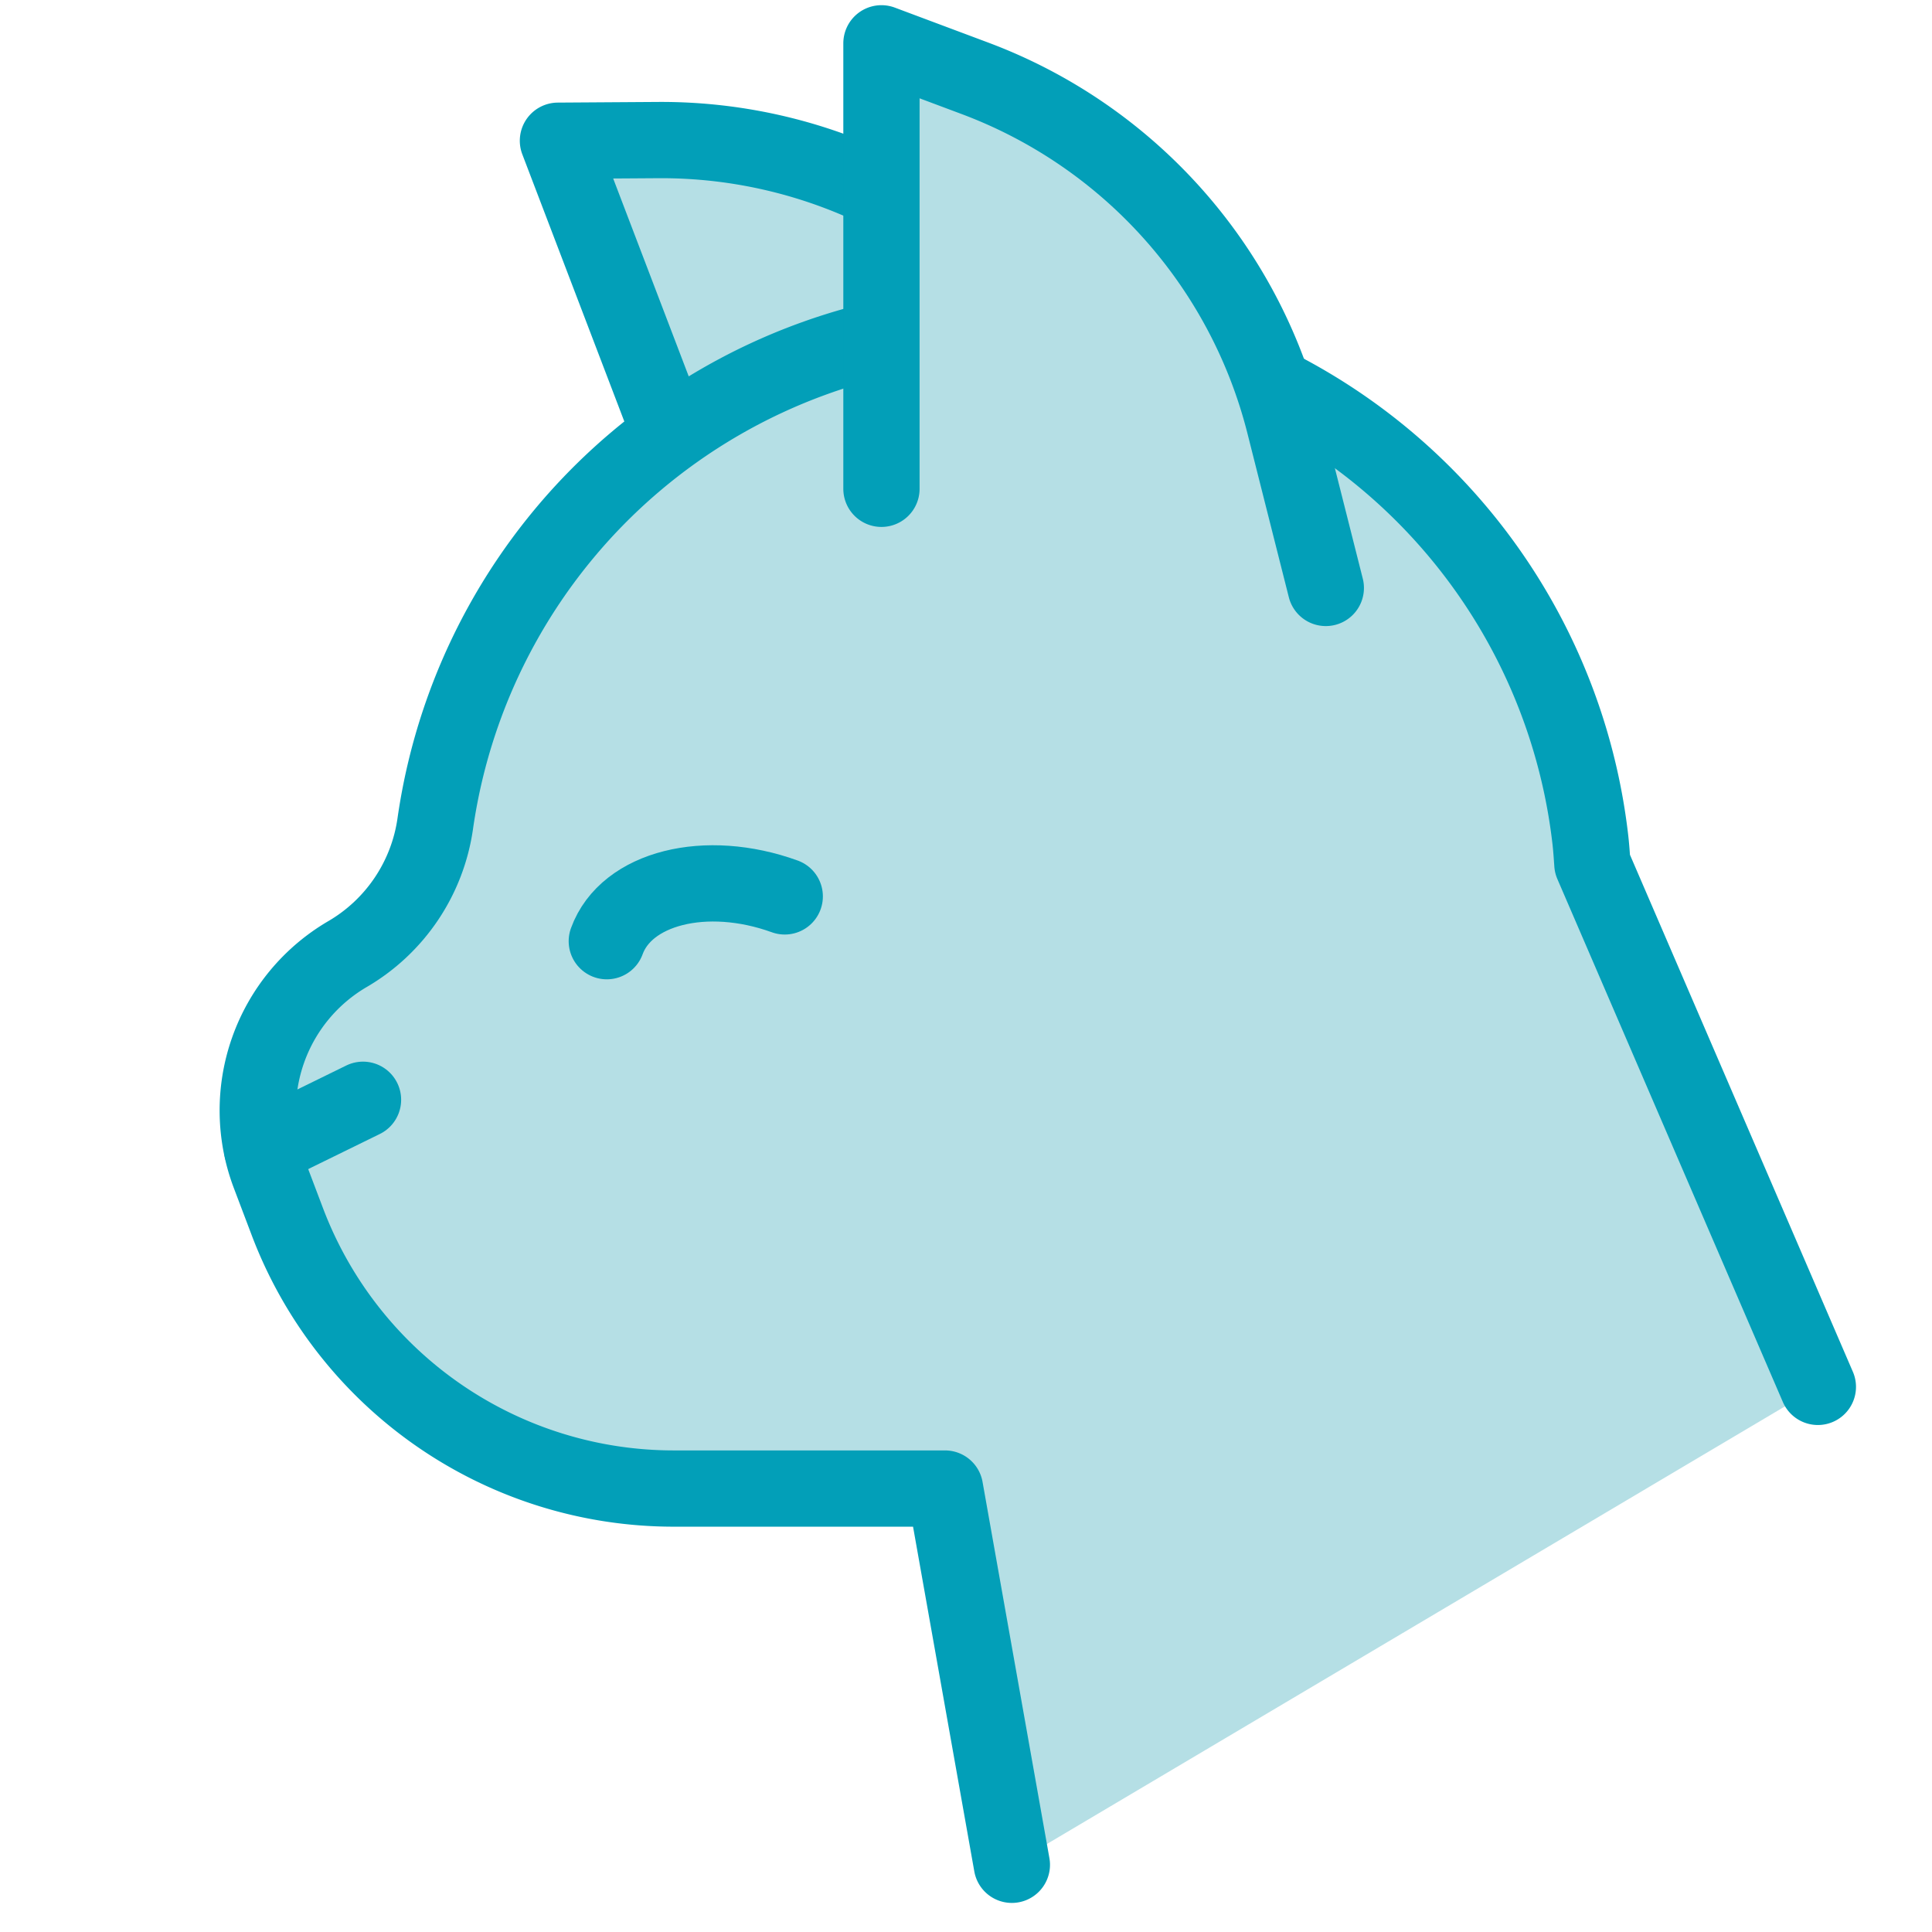 <svg xmlns="http://www.w3.org/2000/svg" xmlns:xlink="http://www.w3.org/1999/xlink" width="38" height="38" viewBox="0 0 38 38">
  <defs>
    <clipPath id="clip-path">
      <rect id="사각형_3910" data-name="사각형 3910" width="38" height="38" transform="translate(497 116)" fill="#fff" stroke="#707070" stroke-width="1.5"/>
    </clipPath>
  </defs>
  <g id="마스크_그룹_290" data-name="마스크 그룹 290" transform="translate(-497 -116)" clip-path="url(#clip-path)">
    <g id="그룹_5032" data-name="그룹 5032" transform="translate(271.472 -588.948)">
      <path id="패스_8010" data-name="패스 8010" d="M244.444,717.447l-3.124-8.182,1.968-.013a9.83,9.83,0,0,1,8.107,4.179l1.91,2.719" transform="translate(-4.818 -1.549)" fill="#b5dfe5" stroke="#029fb8" stroke-linecap="round" stroke-linejoin="round" stroke-width="1.5"/>
      <path id="패스_8011" data-name="패스 8011" d="M261.283,736.729l-4.435-10.286c-.011-.156-.021-.312-.039-.47a11.455,11.455,0,0,0-22.72-.323,3.55,3.55,0,0,1-1.725,2.566,3.561,3.561,0,0,0-1.535,4.338l.352.929a8.126,8.126,0,0,0,7.6,5.246h5.334l1.315,7.4" transform="translate(0 -4.503)" fill="#b5dfe5" stroke="#029fb8" stroke-linecap="round" stroke-linejoin="round" stroke-width="1.5"/>
      <path id="패스_8012" data-name="패스 8012" d="M252.877,714.562V705.8l1.843.69a9.832,9.832,0,0,1,6.083,6.8l.814,3.222" transform="translate(-10.012 0)" fill="#b5dfe5" stroke="#029fb8" stroke-linecap="round" stroke-linejoin="round" stroke-width="1.5"/>
      <line id="선_17" data-name="선 17" y1="0.972" x2="1.984" transform="translate(230.684 726.579)" fill="#d0e1ff" stroke="#029fb8" stroke-linecap="round" stroke-linejoin="round" stroke-width="1.5"/>
      <path id="패스_8013" data-name="패스 8013" d="M246.568,736.061c-1.552-.562-3.119-.168-3.5.881" transform="translate(-5.605 -13.482)" fill="none" stroke="#029fb8" stroke-linecap="round" stroke-linejoin="round" stroke-width="1.5"/>
    </g>
  </g>
</svg>
